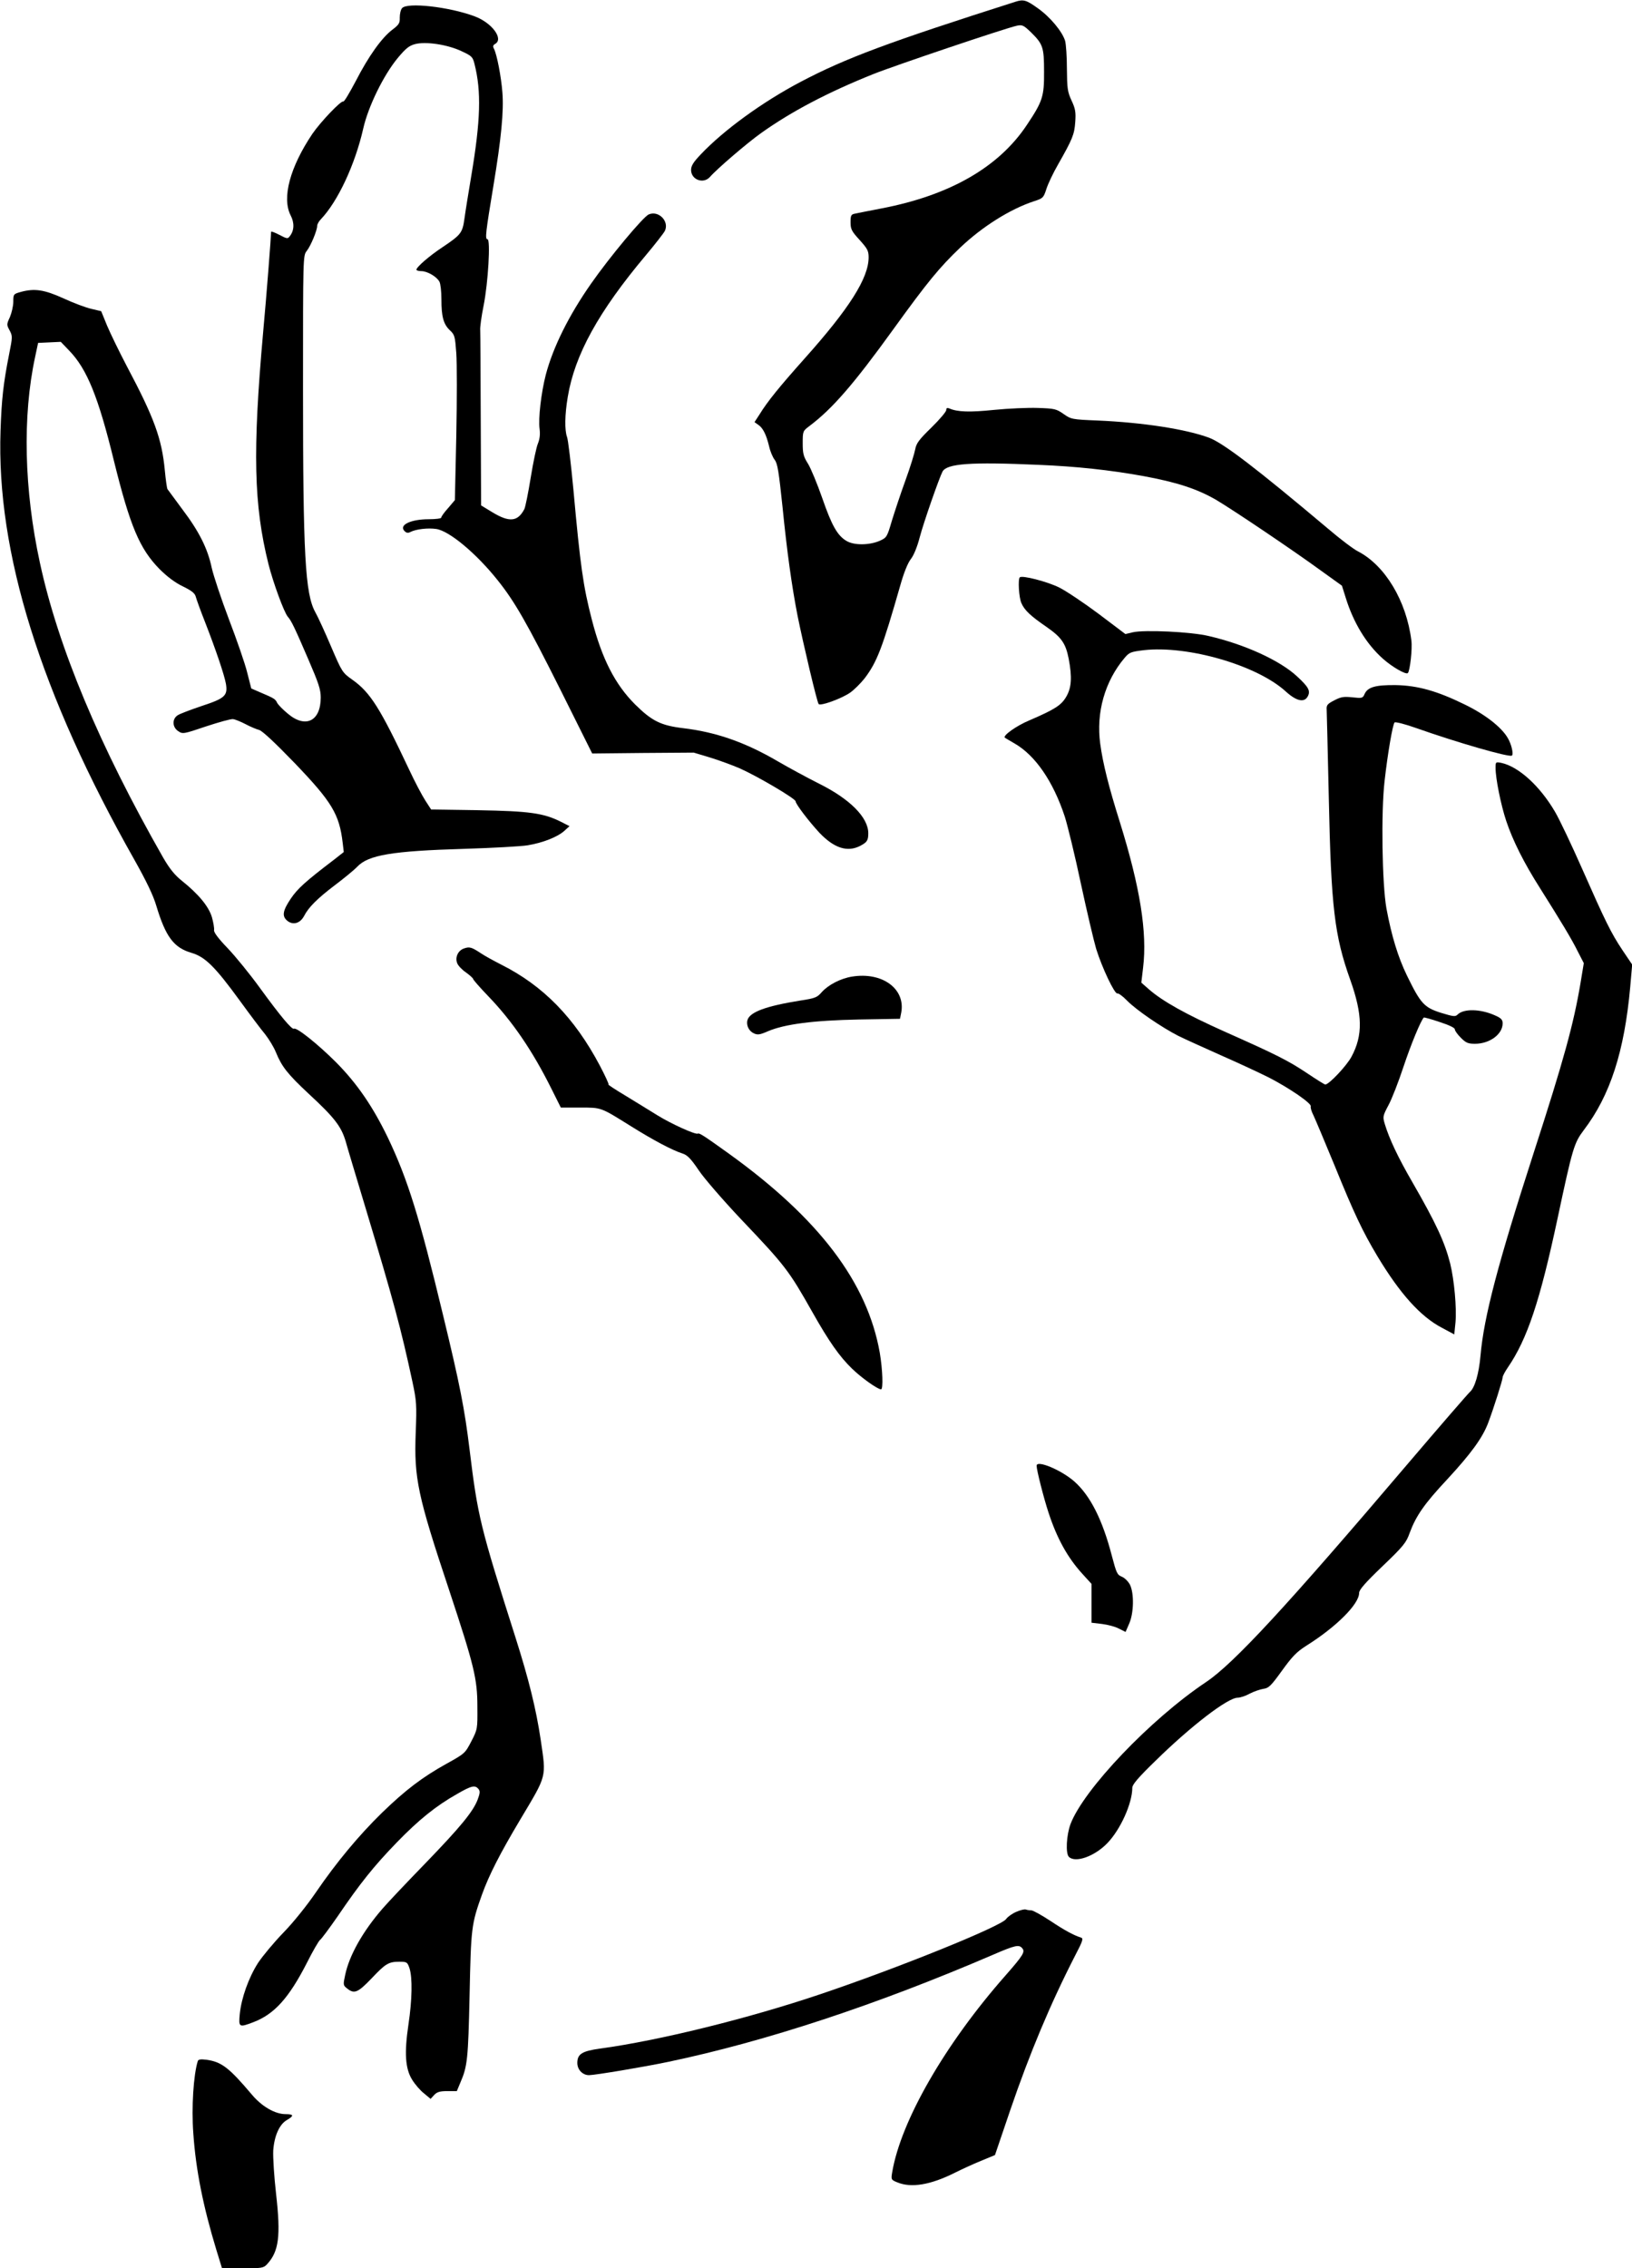  <svg version="1.0" xmlns="http://www.w3.org/2000/svg"
 width="921pt" height="1280pt" viewBox="0 0 921 1280"
 preserveAspectRatio="xMidYMid meet"><g transform="translate(0,1280) scale(0.1,-0.1)"
fill="#000000" stroke="none">
<path d="M5730 12790 c-715 -228 -955 -317 -1210 -451 -217 -114 -437 -274
-567 -412 -40 -42 -53 -63 -53 -86 0 -55 69 -81 106 -40 42 48 213 194 289
248 171 122 377 230 631 332 125 50 745 259 813 274 30 6 37 3 78 -36 69 -68
75 -85 75 -223 1 -140 -8 -168 -97 -301 -158 -238 -434 -397 -820 -471 -71
-14 -140 -27 -152 -30 -20 -4 -23 -11 -23 -48 0 -39 6 -51 51 -100 44 -49 51
-61 51 -98 0 -117 -109 -289 -363 -573 -139 -156 -207 -239 -253 -314 l-28
-43 21 -15 c27 -18 45 -55 61 -120 6 -29 21 -64 32 -78 16 -21 23 -65 44 -265
25 -251 52 -446 85 -615 31 -154 110 -489 119 -498 11 -12 127 30 177 64 24
17 61 54 83 82 70 93 99 169 201 525 20 71 42 125 59 147 16 20 36 68 50 122
22 84 109 333 129 372 25 45 156 55 541 38 216 -9 401 -29 590 -63 191 -35
308 -73 417 -137 103 -62 420 -275 592 -400 l114 -82 22 -70 c43 -138 115
-258 208 -341 52 -47 132 -93 142 -82 12 12 26 136 20 183 -28 225 -149 425
-302 504 -23 11 -100 69 -170 129 -404 340 -588 481 -670 512 -129 48 -372 86
-628 97 -146 6 -150 7 -193 37 -40 28 -50 31 -145 34 -56 2 -167 -3 -247 -11
-136 -14 -207 -12 -252 8 -13 5 -18 3 -18 -9 0 -9 -38 -54 -84 -99 -70 -68
-85 -89 -91 -122 -4 -22 -28 -101 -55 -175 -27 -74 -61 -177 -77 -229 -27 -92
-29 -95 -69 -113 -58 -25 -144 -26 -186 -1 -52 30 -84 87 -138 243 -28 80 -64
167 -80 193 -26 41 -30 58 -30 116 0 68 1 69 38 97 129 97 249 235 472 544
195 270 261 350 378 462 126 120 284 219 419 263 49 16 52 19 68 68 9 29 38
90 65 137 83 146 93 171 98 241 4 56 1 75 -21 122 -23 50 -25 69 -26 179 0 68
-5 138 -10 157 -16 53 -85 136 -155 185 -64 46 -80 51 -126 36z"/>
<path d="M2269 12754 c-8 -9 -13 -33 -13 -53 1 -31 -4 -40 -41 -68 -61 -46
-135 -150 -207 -290 -35 -66 -66 -119 -71 -116 -12 7 -128 -115 -174 -182
-127 -189 -173 -362 -123 -460 22 -42 21 -85 -4 -117 -12 -17 -16 -16 -60 7
-25 13 -46 21 -46 17 -1 -35 -25 -349 -45 -567 -60 -673 -53 -975 30 -1308 27
-107 88 -272 109 -297 20 -22 40 -64 117 -243 57 -132 69 -168 69 -213 0 -134
-86 -176 -186 -91 -28 23 -55 51 -60 61 -10 21 -15 25 -93 58 l-53 23 -23 90
c-12 50 -59 185 -103 300 -44 116 -87 246 -97 290 -23 110 -72 207 -166 331
-43 58 -81 110 -84 114 -3 5 -10 53 -15 107 -17 177 -59 294 -214 586 -43 82
-93 185 -112 230 l-33 81 -55 13 c-31 7 -101 33 -157 59 -110 50 -165 58 -244
36 -39 -11 -40 -13 -40 -55 0 -23 -9 -62 -19 -86 -19 -41 -19 -44 -2 -75 17
-32 17 -37 -3 -137 -32 -162 -42 -251 -48 -429 -24 -686 225 -1484 755 -2421
68 -121 107 -202 124 -260 53 -176 99 -237 199 -266 77 -23 132 -77 274 -272
56 -77 119 -161 141 -187 21 -27 49 -72 61 -102 33 -81 66 -123 186 -235 144
-133 182 -183 207 -265 10 -37 62 -209 114 -382 156 -518 199 -677 263 -975
24 -112 25 -132 19 -290 -10 -256 11 -355 188 -886 142 -429 160 -502 160
-660 1 -125 1 -127 -34 -195 -35 -67 -36 -69 -139 -126 -137 -76 -233 -149
-365 -277 -131 -128 -256 -278 -373 -449 -49 -72 -128 -171 -184 -228 -54 -56
-118 -133 -143 -171 -53 -83 -94 -198 -103 -289 -7 -74 -4 -76 77 -45 118 45
200 136 301 333 34 68 68 126 75 131 7 4 52 65 100 134 125 184 204 283 333
416 124 128 222 207 341 274 81 47 101 51 120 28 10 -12 9 -24 -4 -59 -26 -69
-98 -156 -297 -362 -101 -104 -209 -218 -240 -254 -113 -130 -188 -265 -211
-374 -12 -56 -12 -59 11 -77 40 -32 60 -24 136 55 81 86 98 96 159 96 42 0 45
-2 57 -37 17 -53 15 -178 -6 -317 -24 -161 -18 -250 21 -312 16 -26 46 -61 67
-77 l37 -31 20 22 c16 17 32 22 74 22 l54 0 20 48 c40 92 44 133 52 492 8 382
10 401 70 569 40 111 102 232 214 420 155 260 149 236 117 456 -26 173 -67
339 -142 575 -199 625 -213 683 -259 1060 -28 230 -55 368 -150 760 -133 553
-199 765 -311 1000 -85 176 -174 306 -293 426 -100 100 -222 198 -237 189 -11
-7 -75 69 -190 227 -57 79 -140 181 -184 227 -53 55 -79 90 -77 102 2 11 -4
44 -12 73 -18 61 -76 131 -170 206 -41 33 -69 68 -105 130 -360 631 -593 1187
-696 1665 -89 410 -99 826 -27 1160 l17 80 64 3 64 3 47 -49 c101 -104 165
-262 253 -623 91 -368 145 -496 257 -610 43 -43 88 -77 132 -98 51 -25 68 -39
73 -59 4 -15 27 -79 52 -142 60 -154 109 -298 118 -349 11 -67 -6 -82 -137
-125 -62 -21 -123 -44 -135 -52 -33 -21 -31 -68 3 -90 25 -17 30 -16 157 27
73 24 141 43 152 41 11 -1 43 -14 70 -28 28 -15 62 -29 77 -33 17 -4 88 -70
200 -186 211 -220 253 -289 272 -452 l6 -51 -56 -44 c-163 -124 -205 -163
-243 -219 -45 -67 -50 -97 -23 -122 33 -30 75 -19 98 24 25 49 75 99 174 174
53 40 110 87 126 104 62 66 195 89 604 101 162 5 323 14 358 20 85 14 168 47
205 80 l31 28 -49 25 c-98 49 -178 60 -466 65 l-266 4 -33 51 c-18 28 -60 107
-92 176 -163 346 -218 433 -319 505 -57 40 -59 44 -120 186 -34 80 -74 168
-90 196 -57 104 -69 325 -69 1255 0 755 0 756 21 783 23 29 59 116 59 142 0 8
9 25 21 37 96 101 193 309 239 512 28 124 114 300 194 397 45 54 64 70 98 79
60 16 183 -2 263 -40 58 -27 63 -32 73 -73 39 -154 34 -318 -18 -628 -16 -96
-34 -206 -39 -244 -11 -80 -20 -91 -121 -159 -76 -50 -150 -114 -150 -129 0
-4 12 -8 28 -8 33 0 87 -31 102 -60 6 -11 11 -55 11 -98 0 -98 11 -141 48
-176 27 -25 29 -34 36 -129 4 -56 4 -265 0 -465 l-8 -364 -38 -45 c-22 -24
-39 -48 -39 -54 0 -5 -32 -9 -70 -9 -103 0 -171 -33 -137 -67 11 -11 20 -12
33 -5 31 16 99 24 146 17 74 -11 227 -139 347 -290 96 -120 164 -239 354 -618
l179 -359 287 3 286 2 90 -27 c49 -15 126 -43 170 -62 101 -45 315 -171 315
-186 0 -15 73 -111 134 -177 83 -87 157 -111 229 -75 40 21 47 31 47 72 0 89
-103 193 -278 280 -64 32 -169 89 -231 125 -186 109 -351 166 -536 188 -125
15 -176 40 -271 134 -113 113 -187 257 -244 478 -49 189 -65 303 -104 733 -14
148 -30 283 -36 298 -14 38 -13 125 4 226 39 237 173 481 441 800 53 63 101
125 107 137 26 54 -35 117 -91 93 -31 -13 -221 -241 -325 -390 -126 -180 -215
-359 -256 -515 -26 -101 -43 -247 -35 -305 4 -30 1 -57 -9 -82 -9 -20 -27
-107 -41 -193 -14 -86 -30 -166 -36 -178 -37 -71 -84 -76 -180 -18 l-64 39 -2
478 c-1 264 -2 493 -3 509 -2 17 7 80 19 140 26 130 40 375 22 375 -15 0 -10
39 34 305 43 259 59 419 50 525 -7 89 -31 212 -47 244 -8 14 -6 21 6 28 50 28
-18 120 -116 156 -144 54 -381 80 -409 46z"/>
<path d="M5755 9542 c-11 -11 -5 -114 9 -145 17 -40 52 -73 141 -134 85 -59
109 -93 126 -180 20 -105 16 -164 -14 -215 -28 -48 -64 -71 -208 -133 -74 -31
-152 -87 -138 -98 2 -2 27 -16 54 -32 117 -67 218 -213 284 -413 16 -51 58
-222 91 -379 34 -158 73 -323 86 -367 34 -109 105 -258 120 -252 6 2 31 -16
55 -41 51 -52 194 -150 288 -198 36 -18 145 -67 241 -110 96 -42 218 -99 272
-126 116 -60 241 -146 235 -162 -2 -7 4 -29 15 -50 10 -21 64 -149 120 -285
109 -268 157 -370 242 -512 127 -211 243 -340 364 -403 l69 -37 7 69 c7 81 -7
237 -30 331 -31 121 -78 224 -214 460 -80 138 -130 244 -155 327 -12 41 -12
45 21 107 19 35 57 133 85 218 41 123 96 257 114 276 2 2 42 -9 89 -25 53 -17
86 -33 86 -41 0 -8 15 -29 34 -48 29 -29 41 -34 80 -34 83 0 156 54 156 115 0
21 -8 30 -45 46 -81 36 -175 38 -209 4 -13 -13 -23 -12 -95 10 -94 30 -114 52
-191 210 -50 103 -87 223 -116 380 -24 136 -31 540 -10 720 17 151 45 315 56
328 4 5 59 -9 121 -31 235 -83 524 -166 541 -156 11 7 -2 65 -24 101 -36 61
-129 133 -243 188 -155 76 -265 107 -390 109 -112 1 -156 -11 -174 -50 -10
-24 -14 -25 -69 -19 -48 5 -64 3 -102 -17 -39 -20 -45 -27 -43 -53 1 -16 6
-241 12 -500 13 -615 32 -775 121 -1024 70 -197 72 -313 7 -434 -27 -51 -127
-157 -148 -157 -4 0 -49 28 -101 63 -108 72 -171 104 -470 237 -216 97 -346
169 -425 238 l-42 37 10 85 c24 198 -17 454 -131 820 -63 200 -96 332 -111
443 -24 176 26 353 138 485 26 31 35 34 108 43 249 28 638 -85 800 -232 60
-55 105 -66 125 -29 17 31 5 53 -60 113 -98 91 -296 181 -499 228 -100 24
-363 36 -428 21 l-42 -10 -151 114 c-83 62 -183 129 -223 149 -67 33 -209 70
-222 57z"/>
<path d="M8440 8467 c0 -60 30 -209 60 -299 37 -111 100 -237 191 -380 119
-189 178 -286 213 -357 l34 -66 -19 -115 c-39 -230 -93 -428 -264 -956 -201
-622 -281 -925 -300 -1144 -9 -102 -32 -181 -60 -205 -12 -11 -168 -191 -346
-400 -687 -808 -986 -1132 -1143 -1237 -314 -210 -691 -606 -765 -802 -23 -63
-28 -165 -9 -184 36 -36 144 2 216 76 75 77 142 226 142 314 0 18 34 58 133
154 199 195 406 354 462 354 14 0 45 10 68 23 23 12 58 24 77 27 30 4 43 17
105 103 57 79 82 105 135 139 171 107 300 236 300 299 0 18 33 56 132 151 118
113 134 133 153 187 36 97 82 164 213 304 134 145 198 233 230 317 31 82 82
243 82 258 0 7 13 32 29 55 110 161 181 373 281 842 85 399 93 425 148 498
149 196 229 443 262 808 l11 126 -54 80 c-66 99 -97 163 -230 464 -57 129
-125 273 -152 319 -85 145 -205 254 -302 275 -32 6 -33 6 -33 -28z"/>
<path d="M2619 7448 c-34 -11 -52 -50 -39 -83 5 -14 27 -37 49 -52 22 -16 40
-32 41 -37 0 -5 38 -48 84 -96 137 -142 251 -309 358 -524 l53 -106 108 0
c123 0 114 3 289 -106 125 -78 230 -134 289 -153 28 -9 47 -28 93 -96 31 -46
137 -168 235 -272 254 -267 272 -291 406 -528 93 -165 153 -250 222 -317 53
-52 146 -118 165 -118 13 0 9 111 -7 206 -70 398 -343 758 -853 1125 -142 102
-166 117 -174 112 -13 -7 -152 56 -229 104 -41 25 -121 75 -179 110 -57 34
-101 63 -96 63 4 0 -18 48 -49 107 -143 270 -319 450 -555 569 -41 21 -93 49
-115 64 -53 35 -65 39 -96 28z"/>
<path d="M4808 7289 c-63 -10 -133 -46 -170 -87 -27 -31 -37 -35 -121 -48
-194 -31 -287 -65 -299 -111 -8 -29 9 -62 36 -74 21 -10 35 -8 78 11 95 41
259 62 515 67 l232 4 7 35 c25 134 -107 231 -278 203z"/>
<path d="M5850 4529 c0 -25 40 -182 67 -264 48 -147 108 -255 192 -347 l51
-56 0 -110 0 -109 59 -7 c32 -4 75 -15 95 -26 l38 -19 20 46 c27 60 29 174 4
222 -10 18 -30 38 -46 44 -25 10 -30 21 -55 116 -53 205 -122 341 -212 421
-74 65 -213 123 -213 89z"/>
<path d="M5734 2011 c-23 -10 -48 -28 -56 -40 -30 -42 -609 -276 -1048 -424
-409 -138 -912 -262 -1243 -307 -101 -14 -128 -30 -129 -79 -1 -39 29 -71 66
-71 33 0 309 46 447 75 549 115 1174 321 1832 604 127 55 148 59 166 37 17
-20 6 -39 -95 -154 -341 -387 -590 -820 -639 -1110 -7 -41 -6 -43 29 -57 79
-33 189 -14 326 55 36 18 101 48 145 66 l80 33 86 253 c110 322 227 601 367
874 42 80 47 96 33 100 -43 14 -93 41 -174 95 -49 32 -97 59 -107 59 -10 0
-24 2 -32 5 -7 2 -32 -4 -54 -14z"/>
<path d="M1116 1169 c-24 -78 -36 -260 -25 -408 14 -206 56 -414 130 -657 l32
-104 117 0 c108 0 118 2 137 23 67 72 78 159 51 397 -11 96 -18 207 -16 245 6
83 35 149 79 173 39 23 37 32 -9 32 -60 0 -135 43 -193 113 -127 150 -169 182
-254 194 -33 4 -46 2 -49 -8z"/>
</g>
</svg>
